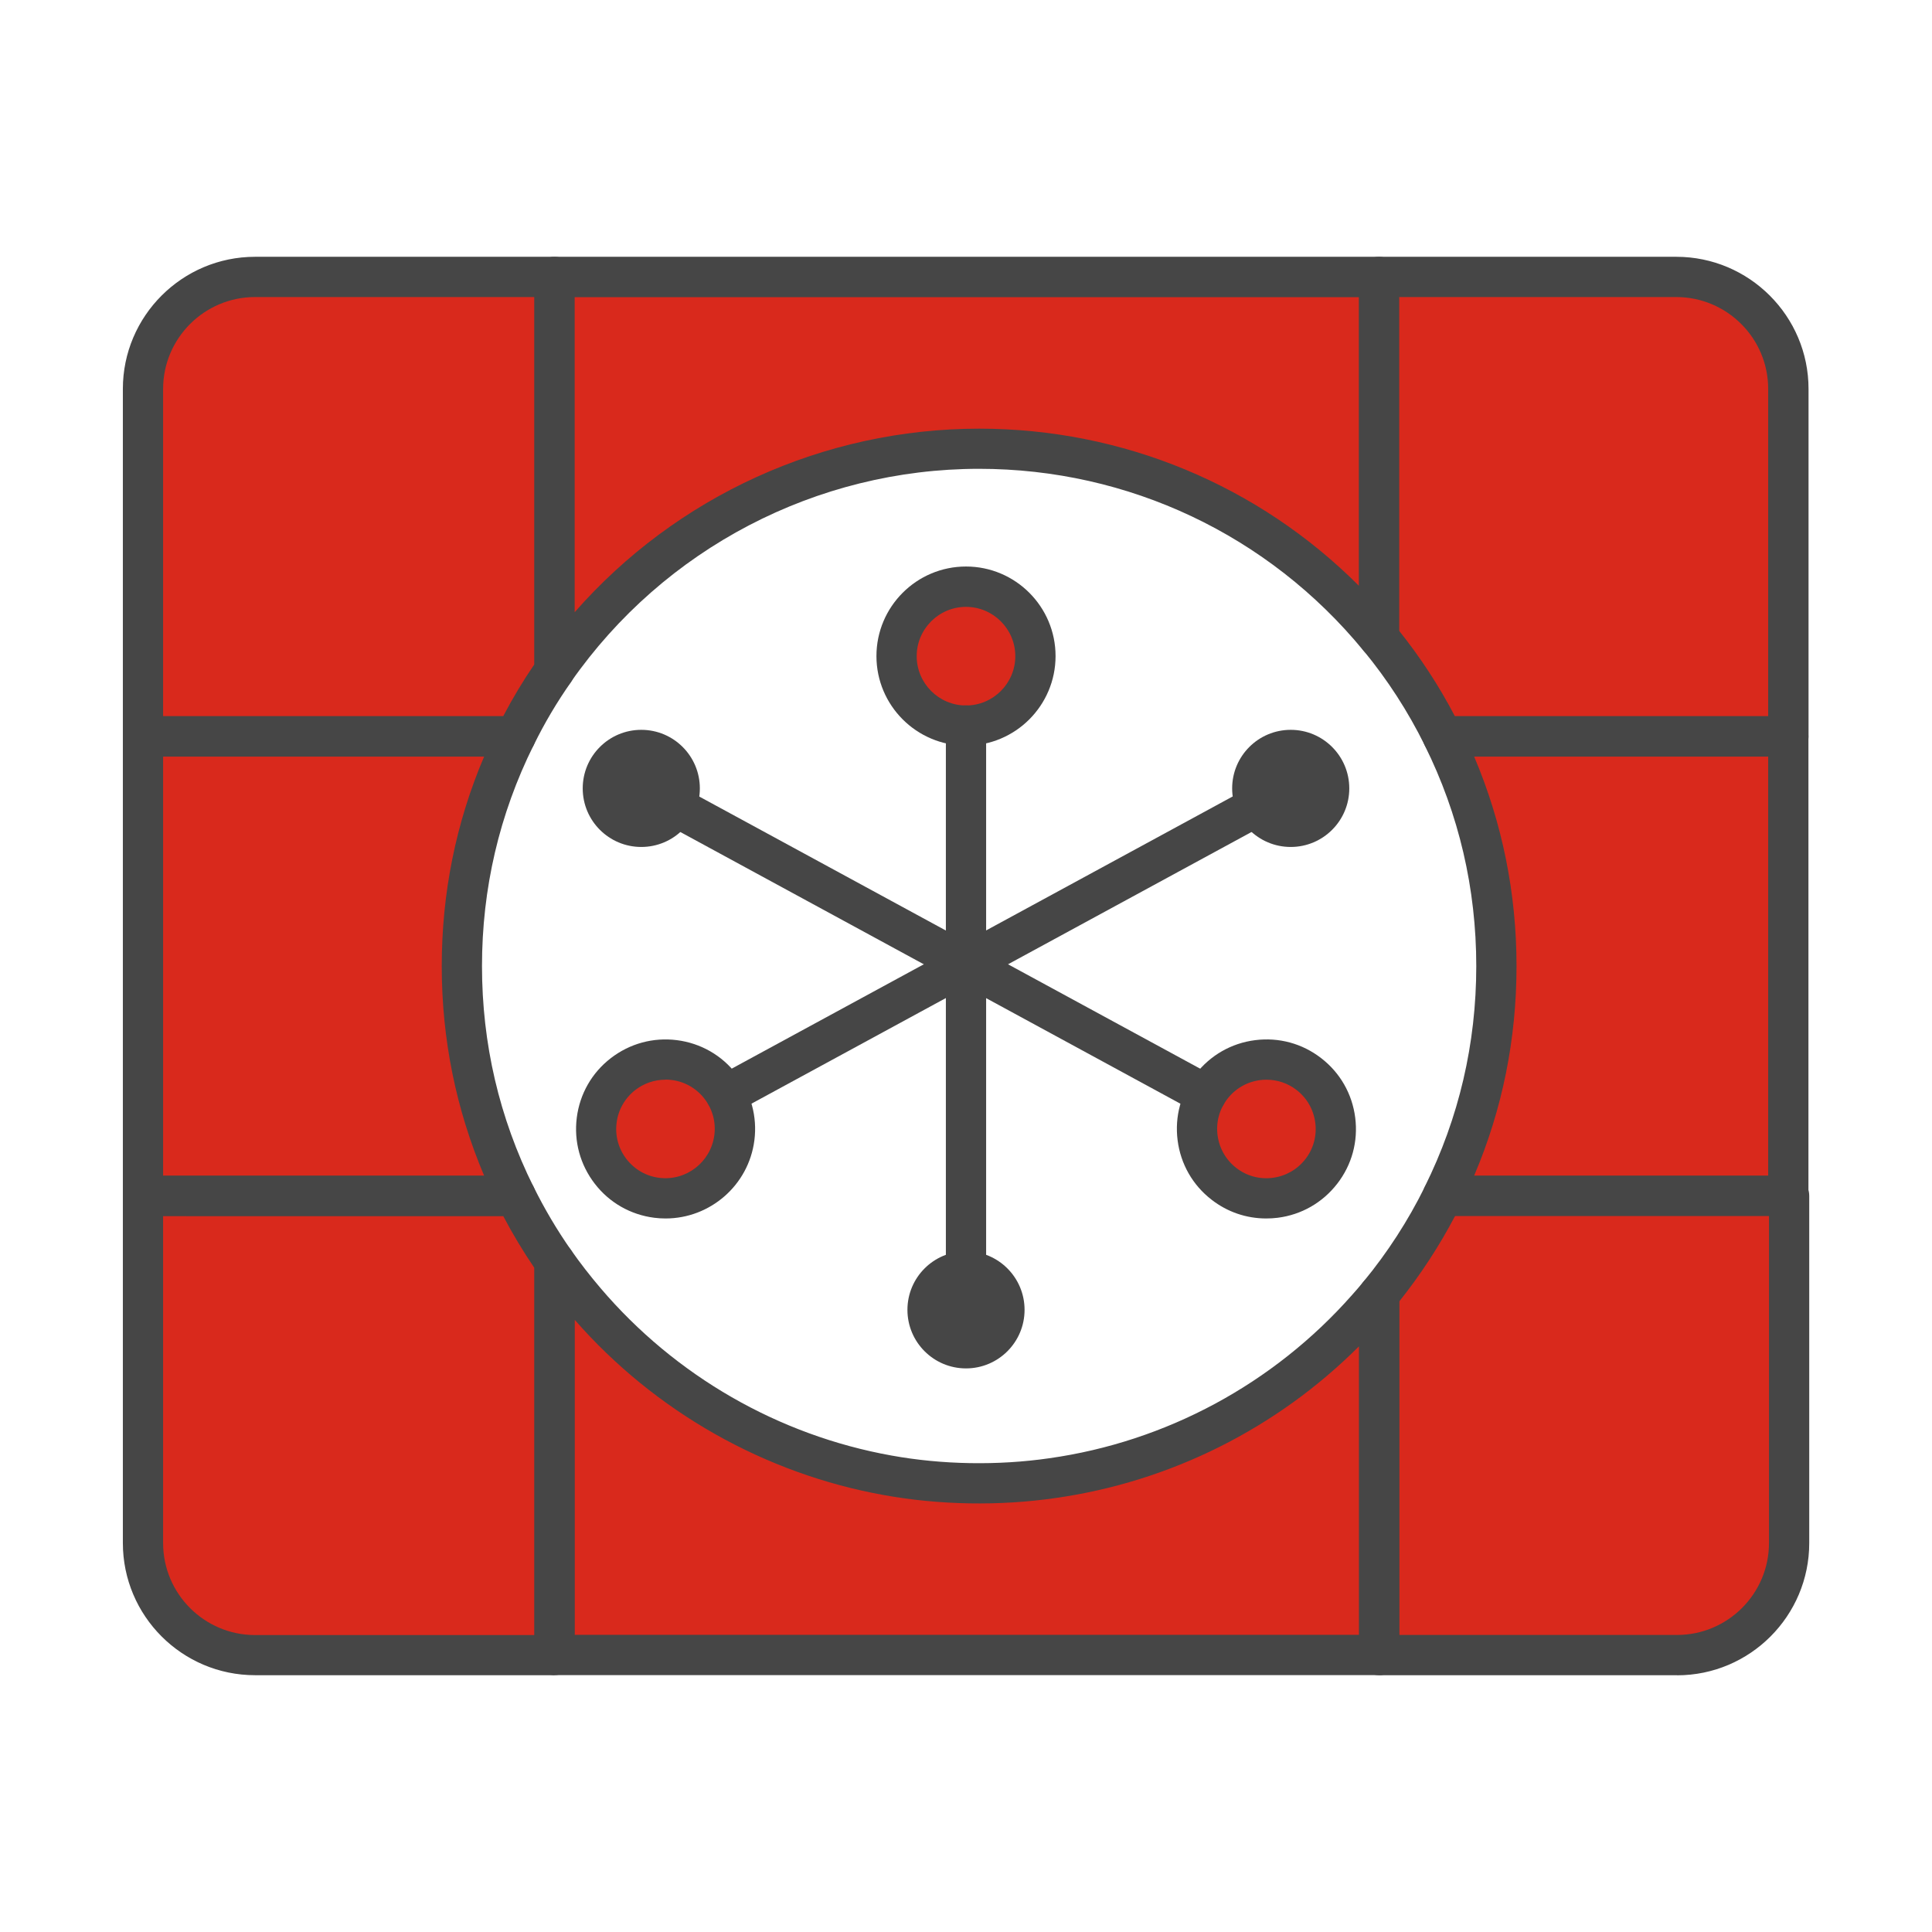 <?xml version="1.0" encoding="UTF-8"?><svg id="Security_Networking" xmlns="http://www.w3.org/2000/svg" viewBox="0 0 192 192"><defs><style>.cls-1{fill:#464646;}.cls-1,.cls-2,.cls-3{stroke-width:0px;}.cls-2{fill:#d9291c;}.cls-3{fill:#e3aba5;}</style></defs><g id="Hyperscale_Applications"><circle class="cls-2" cx="96" cy="65.21" r="6.9"/><path class="cls-1" d="m96,74.1c-4.91,0-8.9-3.99-8.9-8.9s3.99-8.9,8.9-8.9,8.9,3.99,8.9,8.9-3.99,8.9-8.9,8.9Zm0-13.79c-2.7,0-4.9,2.2-4.9,4.9s2.2,4.9,4.9,4.9,4.9-2.2,4.9-4.9-2.2-4.9-4.9-4.9Z"/><path class="cls-1" d="m96,132.61c-1.1,0-2-.9-2-2v-58.51c0-1.1.9-2,2-2s2,.9,2,2v58.51c0,1.1-.9,2-2,2Z"/><circle class="cls-1" cx="96" cy="130.17" r="5.82"/><circle class="cls-2" cx="66.15" cy="112.2" r="6.9"/><path class="cls-1" d="m66.15,121.09c-.37,0-.75-.02-1.13-.07-2.36-.3-4.46-1.5-5.91-3.38s-2.09-4.21-1.79-6.57c.3-2.36,1.5-4.46,3.38-5.91,1.88-1.45,4.21-2.09,6.57-1.79,2.36.3,4.46,1.5,5.91,3.38s2.09,4.21,1.79,6.57c-.57,4.48-4.41,7.77-8.82,7.77Zm-.02-13.79c-1.08,0-2.12.35-2.99,1.02-1.03.8-1.7,1.96-1.86,3.25-.17,1.3.18,2.58.98,3.62.8,1.03,1.96,1.7,3.25,1.86,2.68.34,5.13-1.56,5.48-4.24.17-1.3-.18-2.58-.98-3.62-.8-1.03-1.96-1.7-3.25-1.86-.21-.03-.42-.04-.63-.04Zm-6.83,4.02h.01-.01Z"/><circle class="cls-1" cx="128.27" cy="78.35" r="5.82"/><line class="cls-3" x1="72.15" y1="108.79" x2="128.27" y2="78.3"/><path class="cls-1" d="m72.15,110.79c-.71,0-1.4-.38-1.76-1.05-.53-.97-.17-2.18.8-2.71l56.12-30.49c.97-.53,2.18-.17,2.71.8.53.97.17,2.18-.8,2.71l-56.12,30.49c-.3.16-.63.24-.95.24Z"/><circle class="cls-2" cx="125.85" cy="112.2" r="6.9"/><path class="cls-1" d="m125.83,121.09c-1.96,0-3.85-.64-5.42-1.86-1.88-1.45-3.08-3.55-3.38-5.91-.3-2.36.33-4.69,1.79-6.57s3.55-3.08,5.91-3.38c2.36-.3,4.69.33,6.57,1.79,1.88,1.45,3.08,3.55,3.38,5.91h0c.3,2.36-.33,4.69-1.79,6.57s-3.55,3.08-5.91,3.38c-.38.05-.77.07-1.15.07Zm.03-13.79c-.21,0-.42.01-.63.04-1.3.17-2.45.83-3.25,1.86-.8,1.03-1.15,2.32-.98,3.62s.83,2.45,1.86,3.25c1.03.8,2.32,1.15,3.62.98,1.3-.17,2.45-.83,3.25-1.86.8-1.03,1.15-2.32.98-3.62-.17-1.3-.83-2.45-1.86-3.25-.87-.67-1.91-1.02-2.99-1.02Z"/><circle class="cls-1" cx="63.73" cy="78.35" r="5.82"/><line class="cls-3" x1="119.85" y1="108.79" x2="63.73" y2="78.3"/><path class="cls-1" d="m119.85,110.79c-.32,0-.65-.08-.95-.24l-56.12-30.49c-.97-.53-1.33-1.74-.8-2.71s1.74-1.33,2.71-.8l56.12,30.49c.97.53,1.33,1.74.8,2.71-.36.67-1.05,1.05-1.76,1.05Z"/></g><path class="cls-2" d="m55.11,125.38v39.1h-29.76c-6.15,0-11.14-4.98-11.14-11.14v-34.51h37.03c1.12,2.28,2.42,4.47,3.87,6.54Z"/><path class="cls-1" d="m55.11,166.48h-29.76c-7.25,0-13.14-5.89-13.14-13.14v-34.51c0-1.1.9-2,2-2h37.03c.76,0,1.46.43,1.79,1.12,1.07,2.17,2.32,4.28,3.71,6.27.24.34.36.74.36,1.15v39.1c0,1.1-.9,2-2,2Zm-38.9-45.64v32.51c0,5.04,4.1,9.14,9.14,9.14h27.76v-36.48c-1.13-1.66-2.17-3.39-3.1-5.16H16.21Z"/><path class="cls-2" d="m177.79,118.84v34.51c0,6.15-4.98,11.14-11.14,11.14h-29.61v-35.85c2.47-3,4.6-6.28,6.33-9.79h34.42Z"/><path class="cls-1" d="m166.66,166.48h-29.61c-1.1,0-2-.9-2-2v-35.85c0-.46.16-.91.46-1.27,2.39-2.9,4.43-6.06,6.08-9.4.34-.68,1.03-1.12,1.79-1.12h34.42c1.1,0,2,.9,2,2v34.51c0,7.24-5.89,13.14-13.14,13.14Zm-27.61-4h27.61c5.04,0,9.14-4.1,9.14-9.14v-32.51h-31.19c-1.57,2.99-3.43,5.84-5.55,8.5v33.14Z"/><path class="cls-2" d="m137.05,128.62v35.85H55.11v-39.09c.95,1.36,1.97,2.67,3.04,3.93,7.57,8.9,18.12,15.17,30.09,17.31,2.93.53,5.98.8,9.07.8,2.45,0,4.87-.17,7.24-.52,12.41-1.75,23.39-7.91,31.29-16.87.41-.45.81-.92,1.2-1.4Z"/><path class="cls-1" d="m137.05,166.47H55.11c-1.1,0-2-.9-2-2v-39.09c0-.87.57-1.64,1.4-1.91.83-.26,1.74.04,2.24.76.91,1.3,1.9,2.57,2.93,3.78,7.42,8.72,17.69,14.63,28.92,16.64,5.02.91,10.54,1.01,15.67.27,11.62-1.64,22.3-7.4,30.08-16.21.39-.44.78-.88,1.15-1.34.53-.66,1.42-.91,2.22-.63.8.28,1.33,1.04,1.33,1.89v35.85c0,1.1-.9,2-2,2Zm-79.93-4h77.93v-28.67c-8.15,8.15-18.76,13.47-30.21,15.08-5.54.8-11.51.69-16.94-.29-11.89-2.12-22.8-8.3-30.78-17.42v31.31Z"/><path class="cls-2" d="m55.11,27.52v39.11c-1.45,2.07-2.75,4.26-3.87,6.54H14.21v-34.52c0-6.15,4.99-11.13,11.14-11.13h29.76Z"/><path class="cls-1" d="m51.24,75.17H14.21c-1.1,0-2-.9-2-2v-34.52c0-7.24,5.9-13.13,13.14-13.13h29.76c1.1,0,2,.9,2,2v39.11c0,.41-.13.81-.36,1.15-1.4,1.99-2.65,4.1-3.71,6.27-.34.68-1.03,1.12-1.79,1.12Zm-35.03-4h33.8c.93-1.77,1.97-3.51,3.1-5.16V29.52h-27.76c-5.04,0-9.14,4.1-9.14,9.13v32.52Z"/><path class="cls-2" d="m177.72,38.66v34.52h-34.35c-1.73-3.51-3.86-6.79-6.33-9.79V27.52h29.55c6.15,0,11.14,4.98,11.14,11.13Z"/><path class="cls-1" d="m177.72,75.17h-34.35c-.76,0-1.46-.43-1.79-1.12-1.65-3.34-3.69-6.5-6.08-9.4-.29-.36-.46-.81-.46-1.27V27.52c0-1.1.9-2,2-2h29.55c7.24,0,13.14,5.89,13.14,13.13v34.52c0,1.1-.9,2-2,2Zm-33.13-4h31.13v-32.52c0-5.04-4.1-9.13-9.14-9.13h-27.55v33.15c2.12,2.65,3.99,5.51,5.55,8.5Z"/><path class="cls-2" d="m137.04,27.52v35.86c-9.42-11.47-23.72-18.79-39.73-18.79-17.47,0-32.91,8.72-42.2,22.04V27.52h81.93Z"/><path class="cls-1" d="m55.11,68.63c-.2,0-.4-.03-.6-.09-.83-.26-1.4-1.03-1.4-1.91V27.52c0-1.1.9-2,2-2h81.93c1.1,0,2,.9,2,2v35.86c0,.84-.53,1.6-1.33,1.88-.8.28-1.68.04-2.22-.61-9.42-11.48-23.34-18.06-38.19-18.06-16.15,0-31.31,7.92-40.56,21.18-.38.55-1,.86-1.64.86Zm2-39.11v31.32c10.09-11.51,24.72-18.24,40.2-18.24,14.28,0,27.76,5.63,37.73,15.61v-28.68H57.11Z"/><path class="cls-2" d="m51.23,73.18c-3.42,6.88-5.33,14.62-5.33,22.82s1.92,15.94,5.33,22.82H14.21v-45.64h37.02Z"/><path class="cls-1" d="m51.23,120.83H14.21c-1.1,0-2-.9-2-2v-45.64c0-1.1.9-2,2-2h37.02c.69,0,1.34.36,1.7.95s.4,1.32.09,1.94c-3.4,6.85-5.12,14.22-5.12,21.93s1.72,15.09,5.12,21.93c.31.62.27,1.35-.09,1.94-.36.59-1.01.95-1.7.95Zm-35.02-4h31.9c-2.79-6.58-4.21-13.56-4.21-20.82s1.41-14.25,4.21-20.82h-31.9v41.64Z"/><path class="cls-2" d="m177.72,73.18v45.64h-34.34c3.41-6.88,5.33-14.62,5.33-22.82s-1.92-15.94-5.33-22.82h34.34Z"/><path class="cls-1" d="m177.72,120.83h-34.34c-.69,0-1.34-.36-1.7-.95-.36-.59-.4-1.32-.09-1.94,3.4-6.85,5.12-14.23,5.12-21.93s-1.72-15.09-5.12-21.93c-.31-.62-.27-1.35.09-1.94s1.01-.95,1.7-.95h34.34c1.1,0,2,.9,2,2v45.64c0,1.1-.9,2-2,2Zm-31.22-4h29.22v-41.64h-29.22c2.79,6.58,4.21,13.56,4.21,20.82s-1.41,14.25-4.21,20.82Z"/></svg>